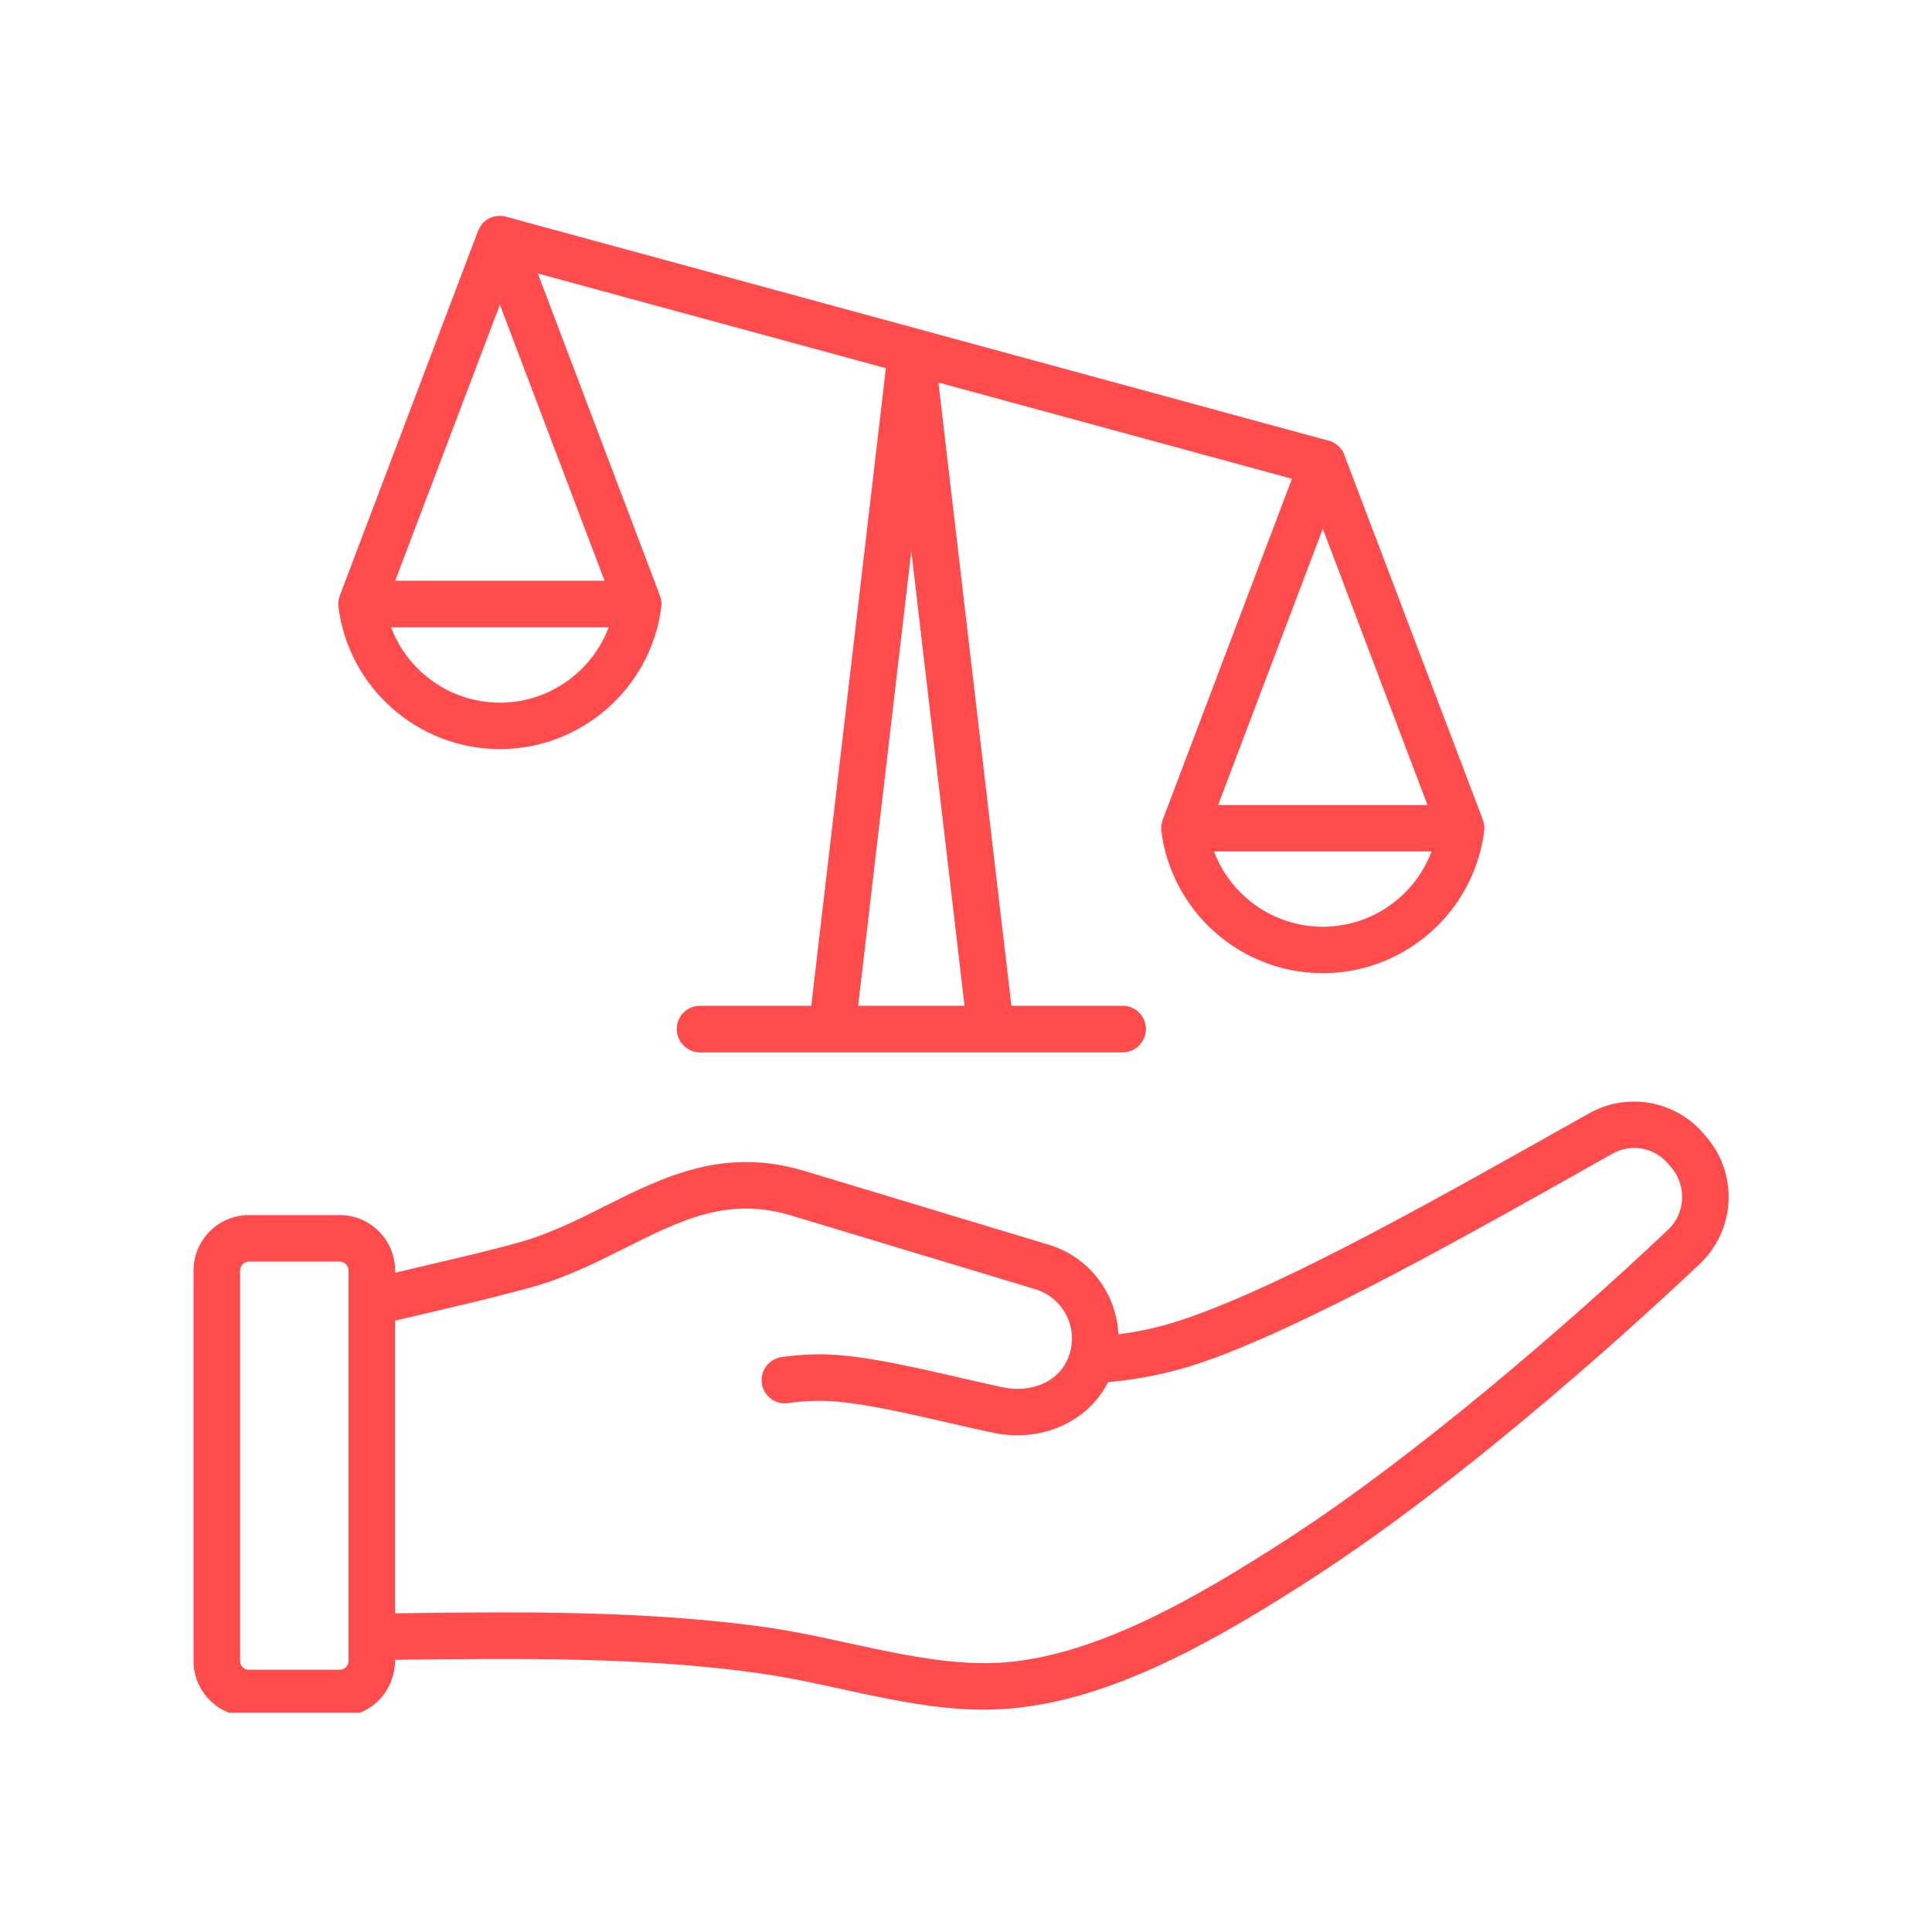 <svg xmlns="http://www.w3.org/2000/svg" xmlns:xlink="http://www.w3.org/1999/xlink" width="200" zoomAndPan="magnify" viewBox="0 0 150 150" height="200" preserveAspectRatio="xMidYMid meet" version="1.0"><defs><clipPath id="24f389b6b4"><path d="M 47.574 49.801 L 49.133 49.801 L 49.133 51.301 L 47.574 51.301 Z M 47.574 49.801 " clip-rule="nonzero"/></clipPath><clipPath id="039e0806ad"><path d="M 15 16.727 L 135 16.727 L 135 132.977 L 15 132.977 Z M 15 16.727 " clip-rule="nonzero"/></clipPath></defs><rect x="-15" width="180" fill="#ffffff" y="-15" height="180" fill-opacity="1"/><rect x="-15" width="180" fill="#ffffff" y="-15" height="180" fill-opacity="1"/><g clip-path="url(#24f389b6b4)"><path fill="#000000" d="M 47.574 49.801 L 49.133 49.801 L 49.133 51.301 L 47.574 51.301 Z M 47.574 49.801 " fill-opacity="1" fill-rule="nonzero"/></g><g clip-path="url(#039e0806ad)"><path fill="#ff4b4b" d="M 102.703 71.953 C 98.883 71.953 95.551 69.547 94.254 66.105 L 111.148 66.105 C 109.855 69.547 106.52 71.953 102.703 71.953 Z M 110.828 62.5 L 94.574 62.5 L 102.703 41.051 Z M 30.684 45.086 L 38.812 23.656 L 46.938 45.086 Z M 38.809 54.555 C 34.992 54.555 31.66 52.148 30.363 48.707 L 47.258 48.707 C 45.961 52.148 42.629 54.555 38.809 54.555 Z M 66.625 78.086 L 70.754 42.789 L 74.887 78.086 Z M 26.277 47.125 C 27.07 53.414 32.461 58.16 38.812 58.16 C 45.16 58.16 50.551 53.41 51.344 47.125 C 51.383 46.82 51.344 46.531 51.238 46.258 L 51.242 46.258 L 41.758 21.234 L 68.781 28.586 L 62.988 78.086 L 54.348 78.086 C 53.352 78.086 52.543 78.891 52.543 79.898 C 52.543 80.887 53.352 81.707 54.348 81.707 L 87.164 81.707 C 88.16 81.707 88.969 80.887 88.969 79.898 C 88.969 78.891 88.16 78.086 87.164 78.086 L 78.523 78.086 L 72.859 29.699 L 100.309 37.172 L 90.27 63.656 L 90.273 63.656 C 90.172 63.93 90.129 64.234 90.168 64.523 C 90.965 70.809 96.352 75.559 102.703 75.559 C 109.051 75.559 114.438 70.809 115.234 64.523 C 115.273 64.234 115.234 63.93 115.129 63.656 L 115.133 63.656 L 104.277 35.07 L 103.941 34.645 C 103.93 34.645 103.438 34.234 103.219 34.234 L 39.094 16.773 C 38.578 16.715 37.977 16.828 37.594 17.23 C 37.504 17.23 37.211 17.699 37.121 17.918 L 26.379 46.258 L 26.383 46.258 C 26.281 46.531 26.242 46.82 26.277 47.125 Z M 129.516 95.469 C 121.676 102.895 109.836 113.078 100.129 119.379 C 92.91 124.055 85.238 128.469 78.082 129.062 C 72.25 129.539 65.758 127.254 59.664 126.367 C 50.32 125.027 40.445 125.133 30.895 125.254 L 30.676 125.254 L 30.676 102.531 C 34.129 101.727 37.781 100.898 41.207 99.957 C 43.922 99.211 46.293 98.023 48.59 96.867 C 52.844 94.738 56.516 92.895 61.375 94.355 L 80.383 100.094 C 82.496 100.734 83.695 102.973 83.059 105.074 C 82.367 107.371 79.953 108.148 77.926 107.723 C 73.984 106.895 69.215 105.598 65.461 105.238 C 63.898 105.086 62.336 105.133 60.68 105.363 C 59.691 105.512 59.008 106.426 59.148 107.418 C 59.289 108.391 60.207 109.074 61.191 108.938 C 62.562 108.742 63.844 108.711 65.121 108.832 C 68.574 109.164 73.441 110.473 77.18 111.254 C 80.723 111.988 84.422 110.496 86.035 107.309 C 88.461 107.098 90.805 106.609 93.016 105.879 C 101.098 103.188 114.332 95.699 125.148 89.594 C 126.652 88.742 128.469 89.074 129.566 90.414 L 129.812 90.703 C 130.973 92.121 130.844 94.219 129.516 95.469 Z M 27.062 128.969 C 27.062 129.336 26.75 129.641 26.379 129.641 L 19.32 129.641 C 18.953 129.641 18.641 129.336 18.641 128.969 L 18.641 98.633 C 18.641 98.27 18.953 97.949 19.32 97.949 L 26.379 97.949 C 26.75 97.949 27.062 98.27 27.062 98.633 Z M 132.598 88.406 L 132.352 88.117 C 130.156 85.453 126.383 84.754 123.375 86.441 C 112.391 92.609 100.023 99.688 91.871 102.438 C 90.266 102.988 88.578 103.367 86.832 103.598 C 86.695 100.461 84.602 97.598 81.426 96.641 L 62.418 90.902 C 56.184 89.027 51.5 91.375 46.973 93.641 C 44.836 94.723 42.625 95.816 40.258 96.473 C 37.07 97.352 33.938 98.031 30.676 98.816 L 30.676 98.633 C 30.676 96.273 28.746 94.34 26.383 94.34 L 19.32 94.34 C 16.953 94.34 15.027 96.273 15.027 98.633 L 15.027 128.969 C 15.027 131.328 16.953 133.262 19.32 133.262 L 26.379 133.262 C 28.766 133.262 30.676 131.359 30.676 128.863 L 30.941 128.863 C 40.348 128.758 50.082 128.633 59.148 129.941 C 65.434 130.844 71.887 133.211 78.371 132.652 C 86.332 132.012 94.477 127.34 102.094 122.41 C 114.57 114.312 128.141 101.754 132 98.102 C 134.699 95.527 134.965 91.281 132.598 88.406 Z M 132.598 88.406 " fill-opacity="1" fill-rule="evenodd"/></g></svg>
